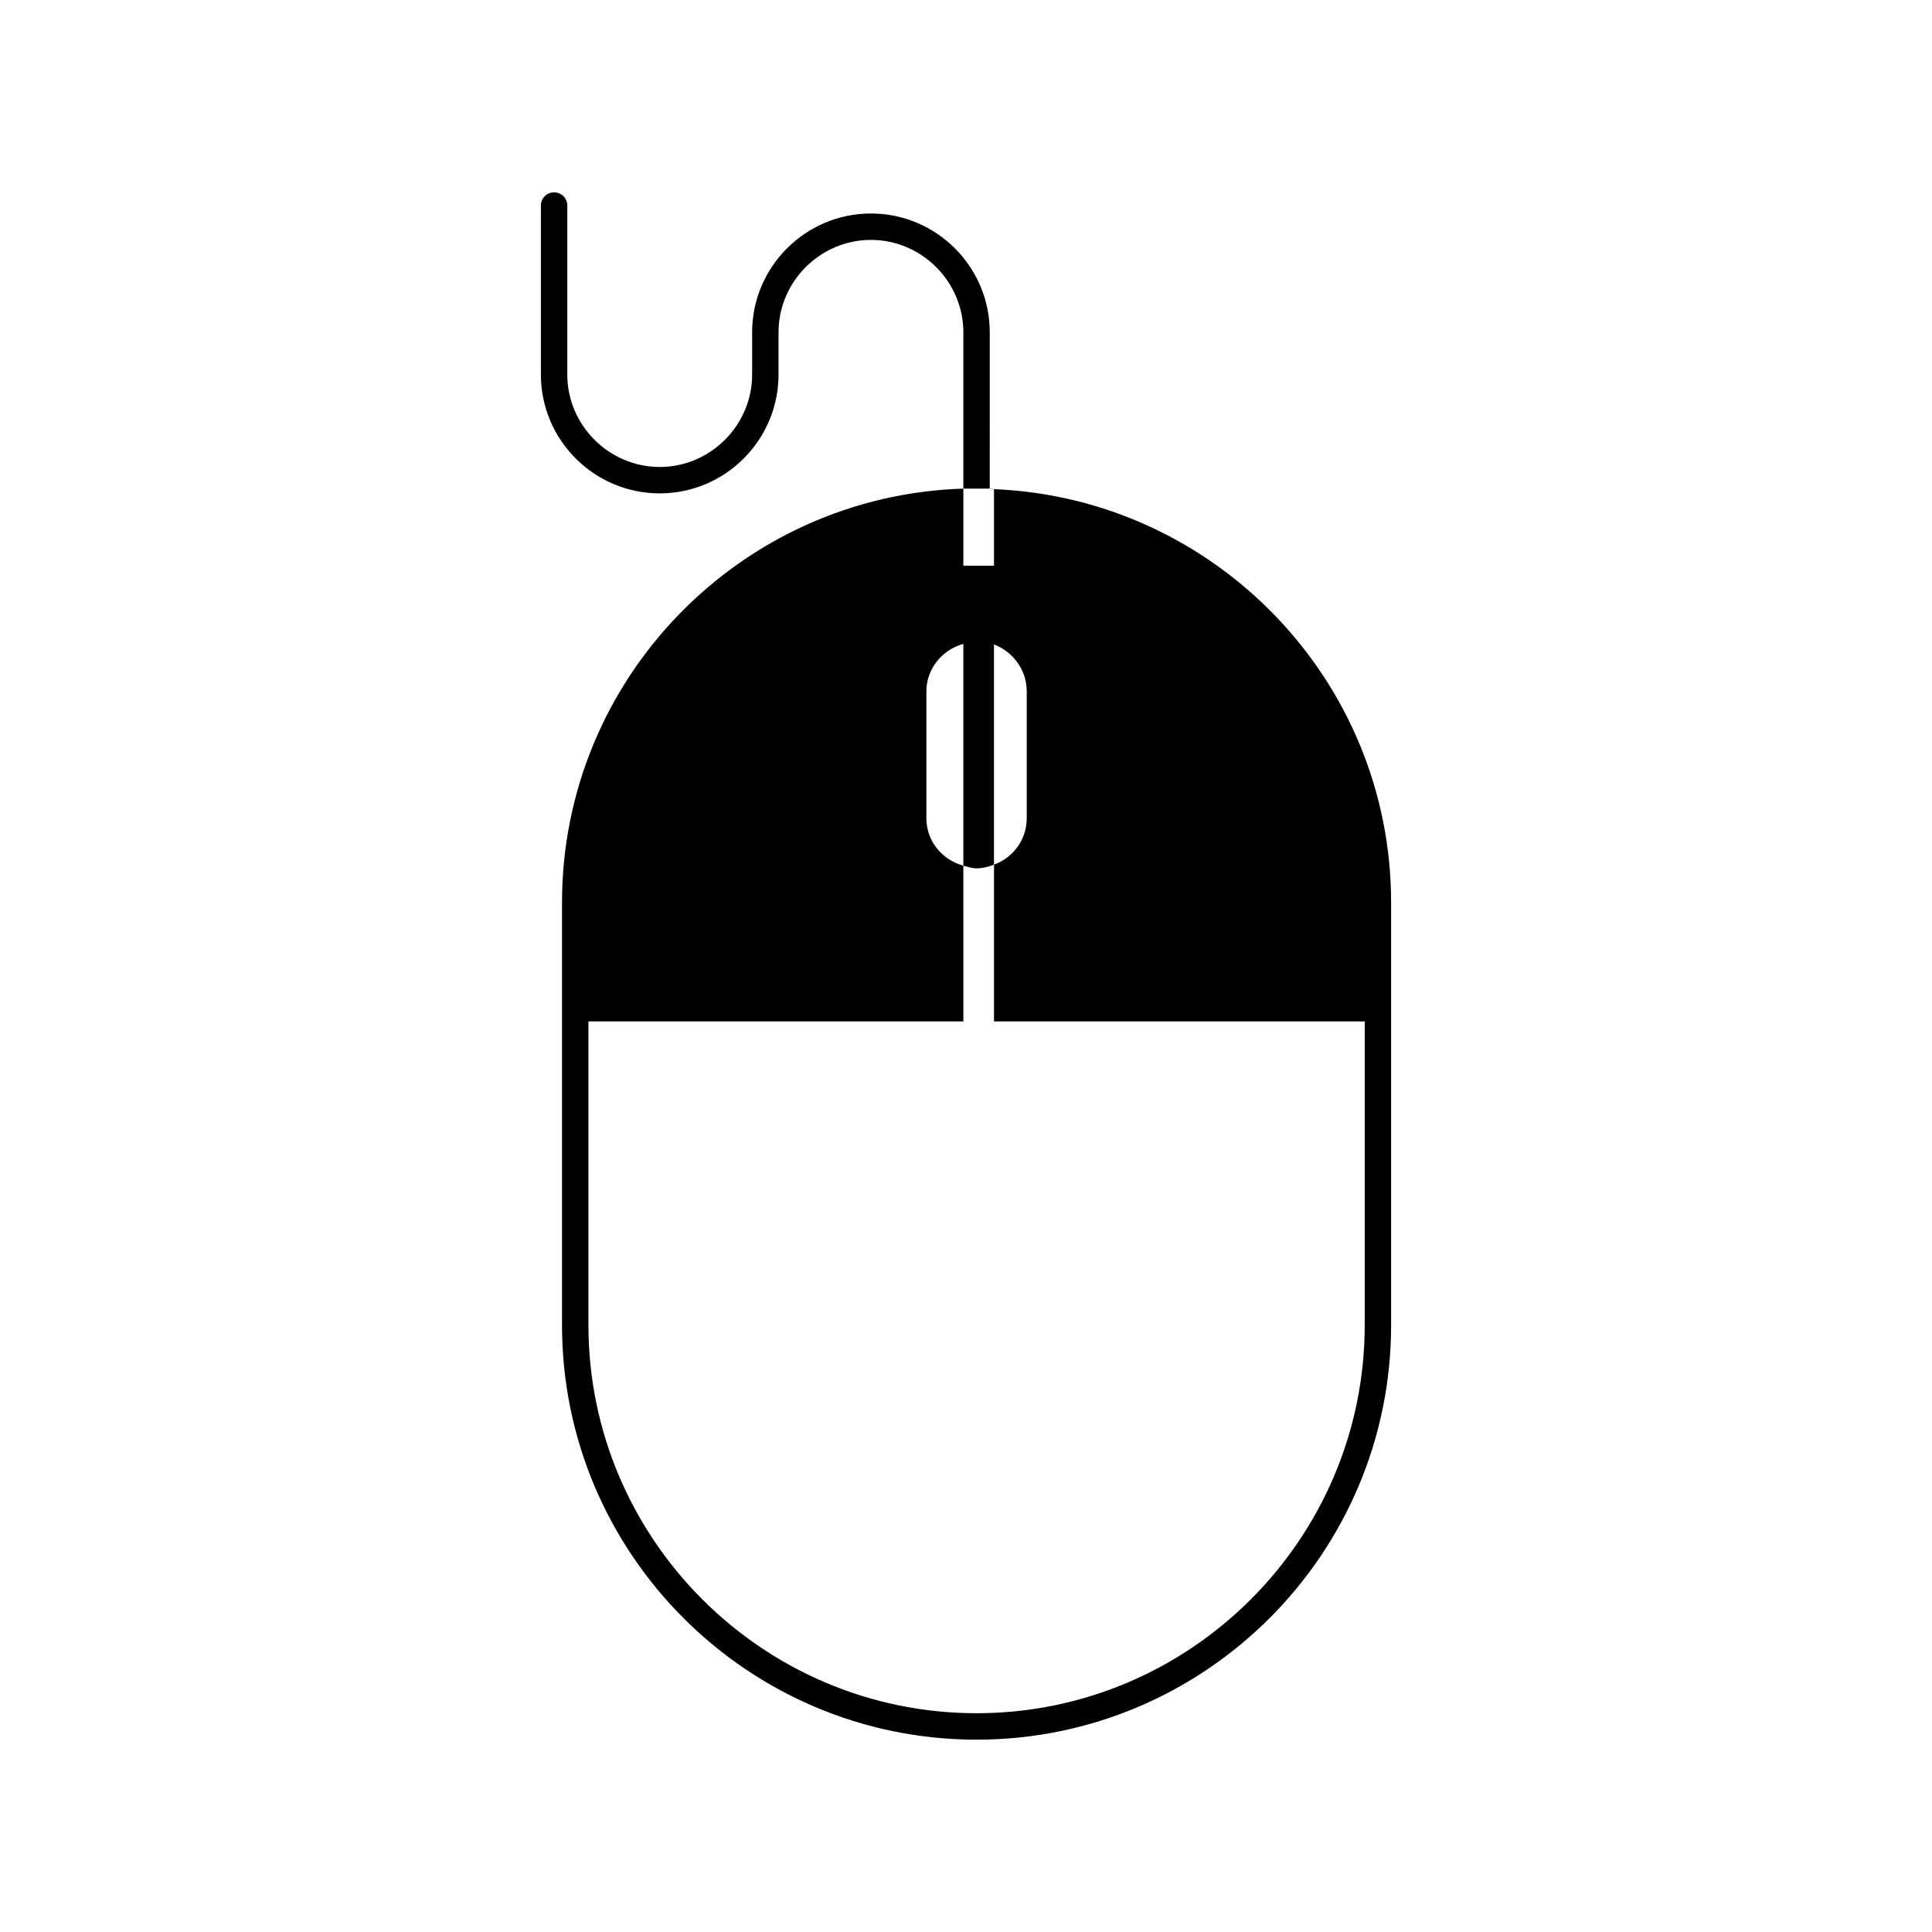 <?xml version="1.0" encoding="UTF-8"?>
<!-- Uploaded to: ICON Repo, www.iconrepo.com, Generator: ICON Repo Mixer Tools -->
<svg fill="#000000" width="800px" height="800px" version="1.1" viewBox="144 144 512 512" xmlns="http://www.w3.org/2000/svg">
 <g>
  <path d="m399.3 293.92v-20.43c-58.918 1.82-106.36 50.242-106.36 109.72v111.96c0 60.598 49.262 109.86 109.86 109.86s109.86-49.262 109.86-109.86v-111.96c0-59.059-46.883-107.2-105.24-109.58v20.293zm16.797 33.309v33.586c0 5.738-3.637 10.496-8.676 12.316v41.562h98.242v80.469c0 56.68-46.184 102.86-102.86 102.86-56.68 0-102.86-46.184-102.86-102.86v-80.469h99.363l-0.008-41.281c-5.598-1.539-9.797-6.438-9.797-12.594v-33.586c0-6.019 4.199-11.055 9.797-12.594v58.777c1.121 0.281 2.238 0.699 3.5 0.699 1.68 0 3.219-0.418 4.617-0.98v-58.359c5.039 1.957 8.68 6.715 8.68 12.453z"/>
  <path d="m318.83 274.75c17.352 0 31.488-14.133 31.488-31.488v-11.195c0-13.434 11.055-24.492 24.492-24.492 13.434 0 24.488 11.059 24.488 24.492v41.426h6.996l0.004-41.426c0-17.352-14.133-31.488-31.488-31.488-17.355 0-31.488 14.133-31.488 31.488v11.195c0 13.434-11.055 24.492-24.492 24.492-13.434 0-24.492-11.055-24.492-24.492l0.004-44.781c0-1.961-1.539-3.5-3.5-3.5-1.961 0-3.5 1.539-3.5 3.5v44.781c0 17.352 14.137 31.488 31.488 31.488z"/>
  <path d="m407.41 273.49h-1.121c0.422 0 0.703 0.137 1.121 0z"/>
 </g>
</svg>